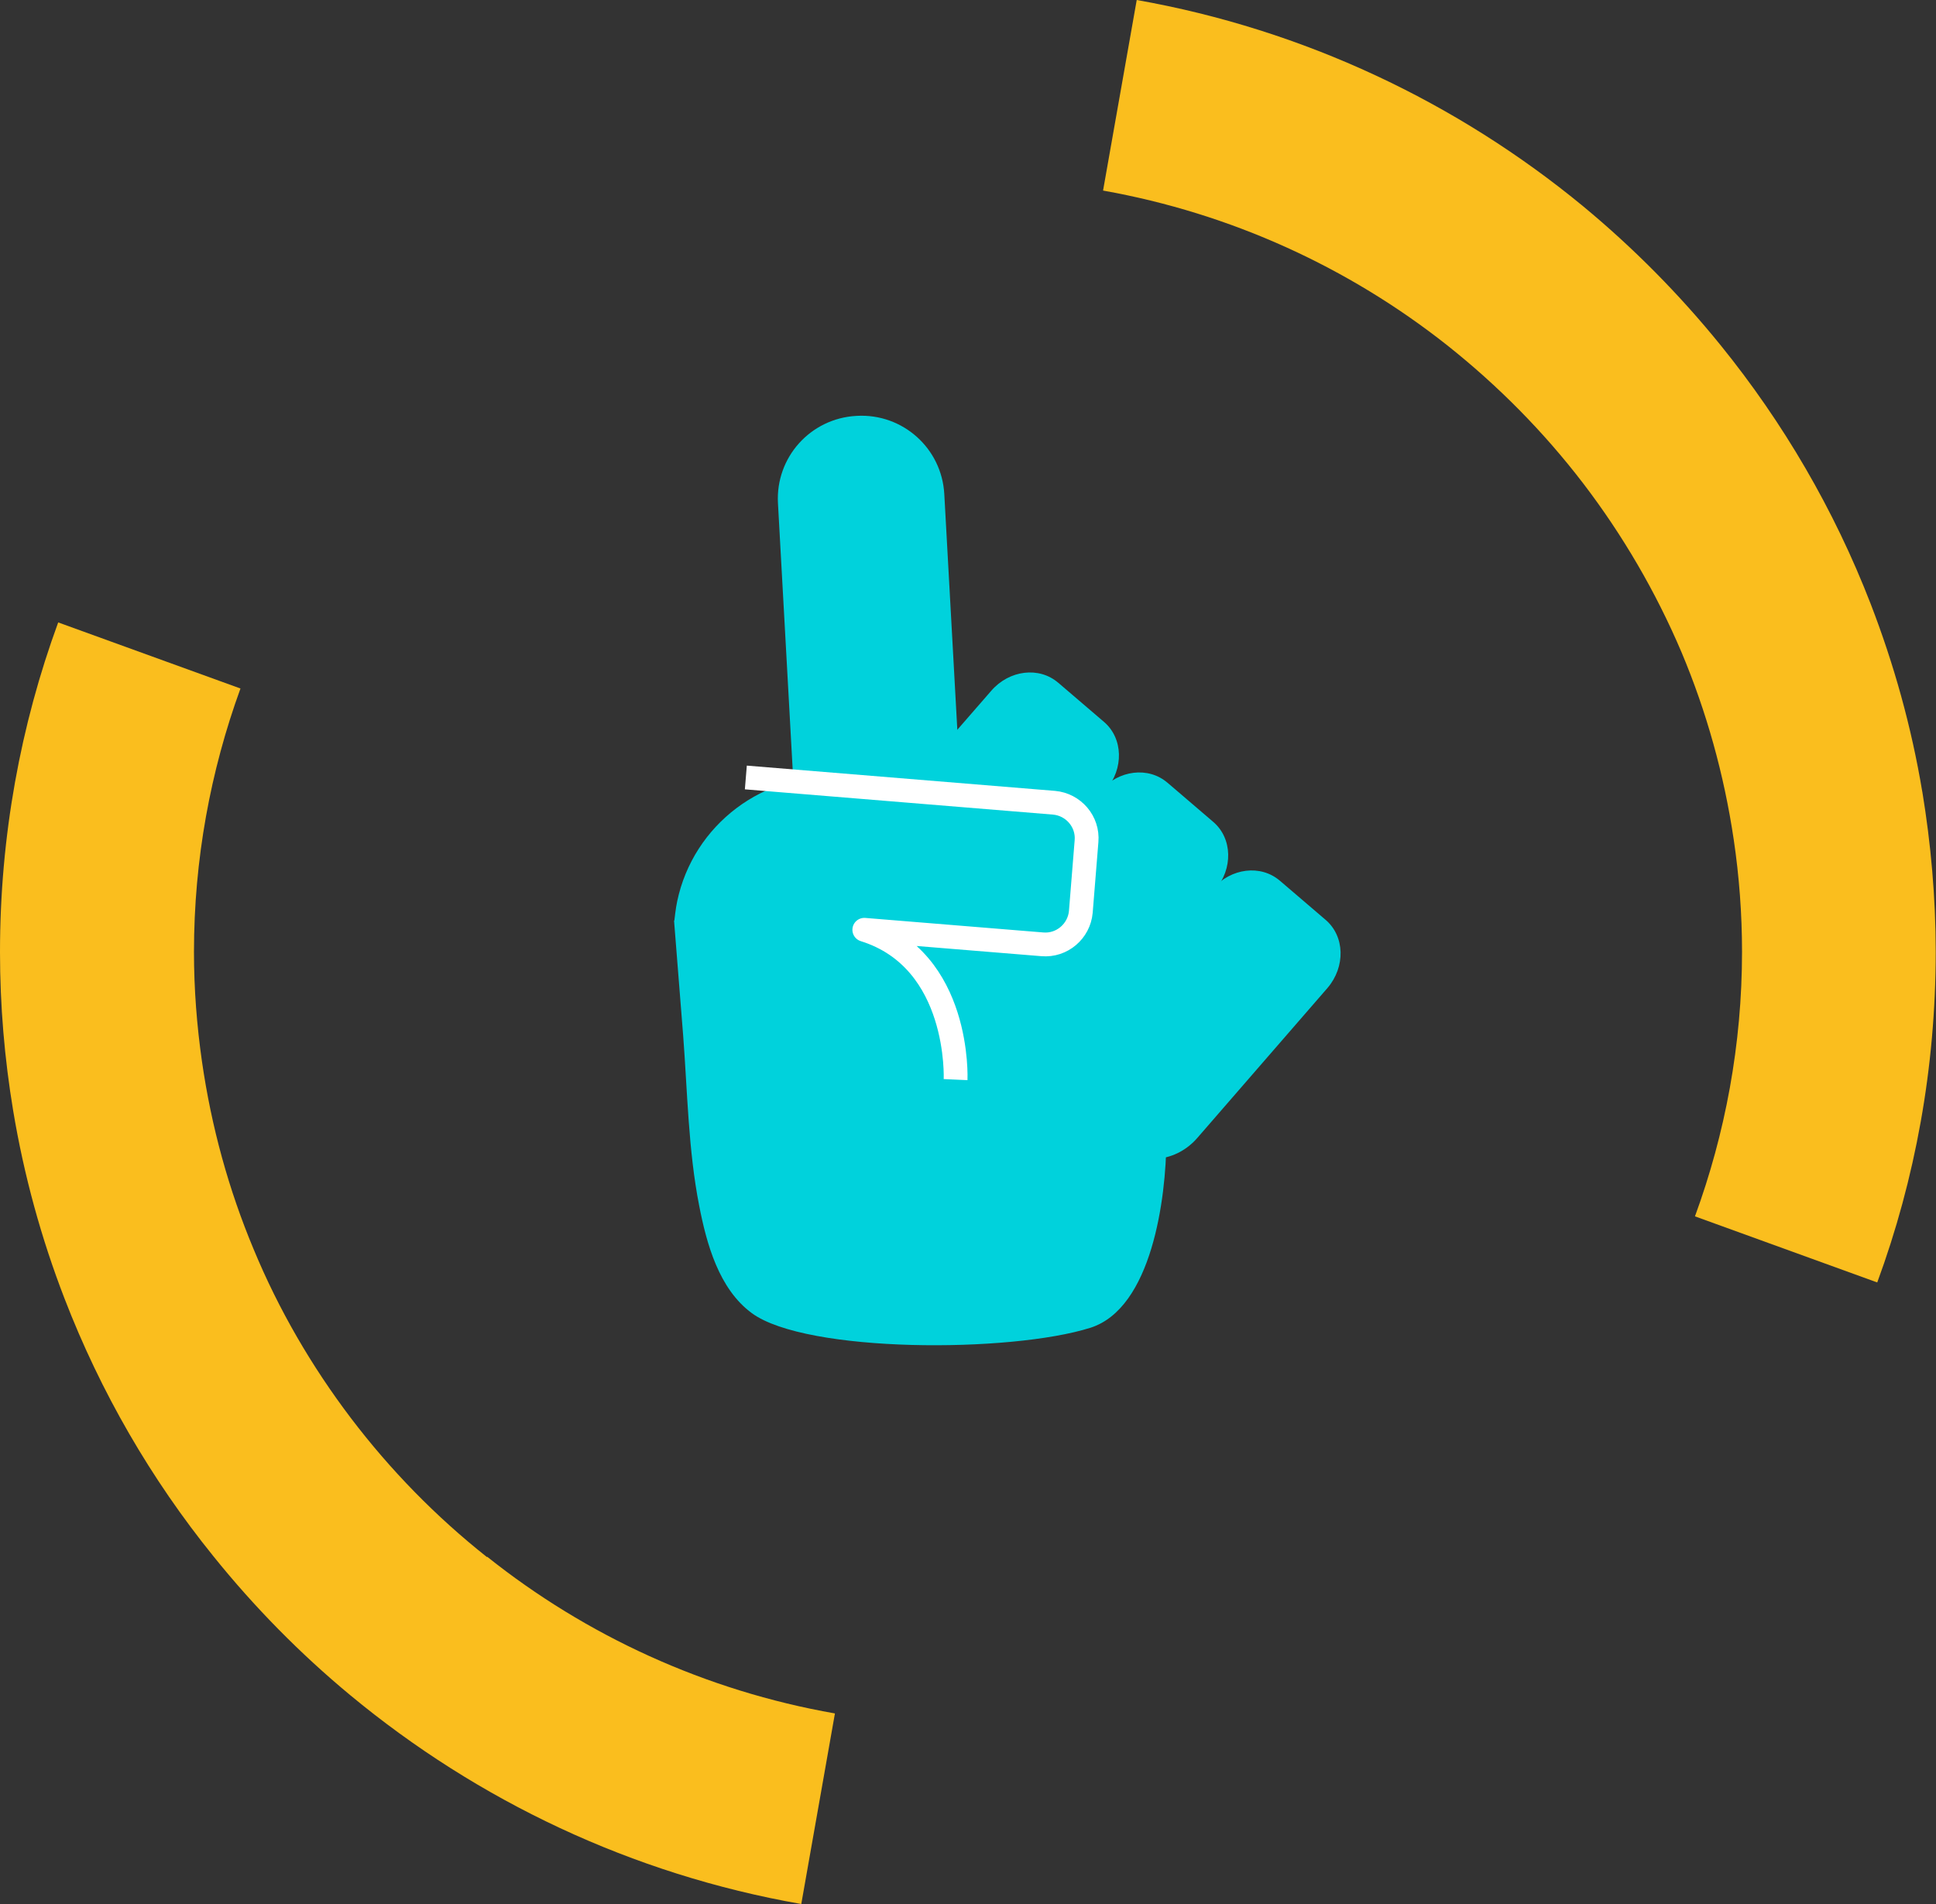 <svg width="244" height="240" viewBox="0 0 244 240" fill="none" xmlns="http://www.w3.org/2000/svg">
<rect x="0" y="0" width="244" height="240" fill="#333333" stroke="none"/>
<g clip-path="url(#clip0_523_35615)">
<path d="M130.431 119.784L87.218 116.23L84.989 116.05C84.989 116.05 85.168 114.398 85.348 113.608C87.362 103.985 96.277 97.127 106.344 97.953L132.049 100.072C135.644 100.359 138.34 103.519 138.053 107.109L137.513 113.788C137.226 117.379 134.062 120.072 130.467 119.784H130.431Z" fill="#00D2DC"/>
<path d="M107.918 52.423L107.99 52.419C113.769 52.1 118.693 56.504 119.012 62.276L121.434 106.087L100.471 107.243L98.049 63.432C97.73 57.66 102.139 52.742 107.918 52.423Z" fill="#00D2DC"/>
<path d="M147.112 98.635L152.9 103.591C155.345 105.673 155.417 109.515 153.152 112.172L136.758 131.059C134.17 134.075 129.856 134.614 127.123 132.244L122.522 128.294C119.789 125.96 119.646 121.616 122.234 118.6L138.7 99.677C140.965 97.056 144.74 96.589 147.148 98.671L147.112 98.635Z" fill="#00D2DC"/>
<path d="M133.343 86.032L139.131 90.987C141.576 93.07 141.647 96.912 139.383 99.569L122.989 118.456C120.4 121.472 116.086 122.011 113.354 119.641L108.752 115.691C106.02 113.357 105.876 109.012 108.465 105.996L124.93 87.073C127.195 84.452 130.97 83.986 133.379 86.068L133.343 86.032Z" fill="#00D2DC"/>
<path d="M161.277 110.987L167.065 115.942C169.51 118.025 169.582 121.867 167.317 124.524L150.923 143.411C148.334 146.427 144.02 146.966 141.288 144.596L136.686 140.646C133.954 138.312 133.81 133.968 136.399 130.951L152.864 112.029C155.129 109.407 158.904 108.941 161.313 111.023L161.277 110.987Z" fill="#00D2DC"/>
<path d="M151.858 135.153L113.534 106.858L84.953 116.05C85.348 120.898 85.708 125.709 86.103 130.557C86.642 137.63 86.75 144.991 88.116 151.957C89.051 156.768 90.597 162.478 94.767 165.53C101.634 170.557 127.339 170.557 137.441 167.361C145.171 164.883 146.968 151.059 147.004 143.698H147.939L151.858 135.189V135.153Z" fill="#00D2DC"/>
<path d="M120.436 136.086C120.436 136.086 121.119 121.005 108.932 117.199L131.365 119.031C133.846 119.246 136.003 117.379 136.219 114.937L136.938 106.032C137.154 103.555 135.284 101.4 132.839 101.185L94.001 98" stroke="white" stroke-width="3" stroke-linejoin="round"/>
<path d="M61.368 196.266C54.933 191.167 49.181 185.278 44.22 178.743C39.294 172.244 35.124 165.099 31.96 157.451C28.833 149.982 26.64 142.047 25.453 133.788C24.806 129.264 24.447 124.668 24.447 120C24.447 108.33 26.532 97.163 30.307 86.786L7.334 78.456C2.588 91.418 0 105.422 0 120C0 126.786 0.575 133.465 1.654 139.964C3.02 148.187 5.213 156.122 8.125 163.663C12.691 175.512 19.054 186.463 26.891 196.158C32.032 202.549 37.821 208.438 44.148 213.68C60.182 226.966 79.632 236.266 100.987 240L105.229 215.979C88.871 213.106 73.879 206.176 61.404 196.23L61.368 196.266Z" fill="#FABE1E"/>
<path d="M242.274 99.82C240.908 91.598 238.679 83.662 235.767 76.122C231.166 64.237 224.766 53.285 216.857 43.519C211.68 37.127 205.892 31.275 199.565 26.032C183.674 12.926 164.368 3.734 143.265 0L139.023 24.021C155.165 26.894 169.977 33.716 182.344 43.483C188.779 48.582 194.567 54.434 199.565 60.969C204.526 67.469 208.696 74.614 211.932 82.226C215.059 89.659 217.288 97.594 218.511 105.853C219.194 110.449 219.553 115.189 219.553 119.964C219.553 131.67 217.432 142.908 213.621 153.321L236.594 161.652C241.376 148.654 243.964 134.578 243.964 119.964C243.964 113.106 243.353 106.355 242.274 99.785V99.82Z" fill="#FABE1E"/>
</g>
<defs>
<clipPath id="clip0_523_35615">
<rect width="244" height="240" fill="white"/>
</clipPath>
</defs>
</svg>
